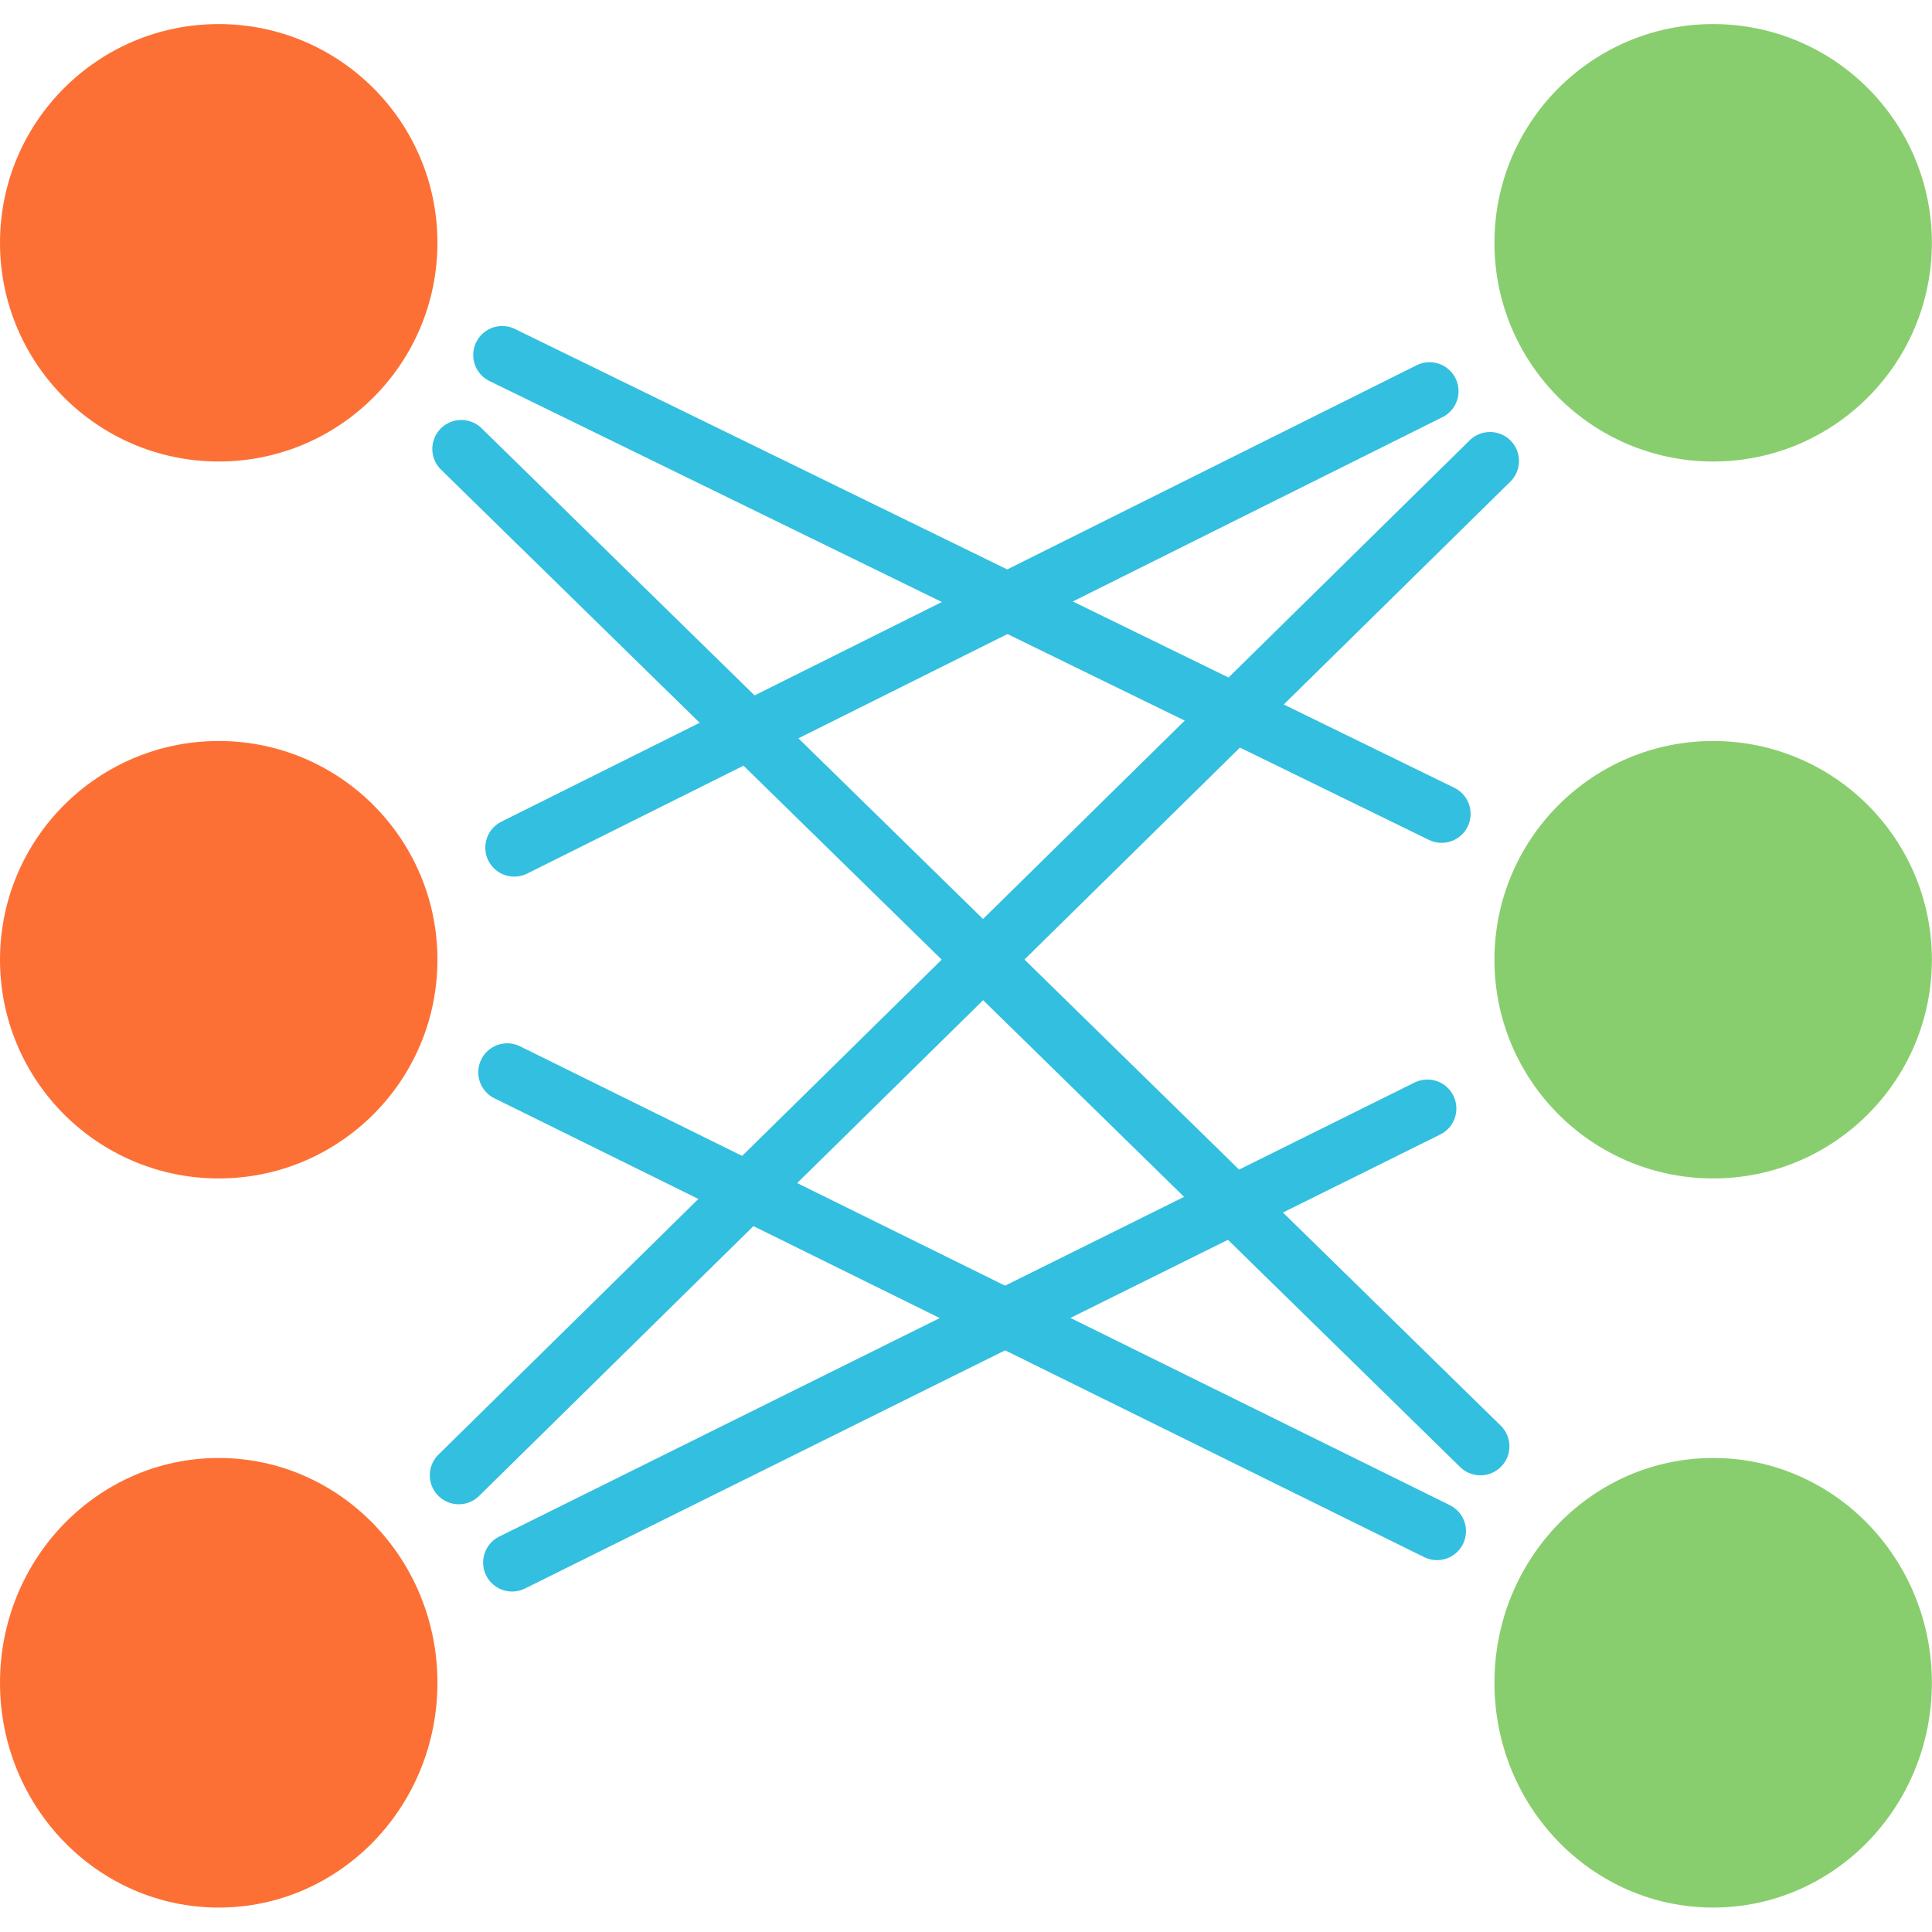 <svg width="48" height="48" viewBox="0 0 48 48" fill="none" xmlns="http://www.w3.org/2000/svg">
<path d="M11.461 11.154L36.781 35.934" stroke="#33BFDF" stroke-width="1.44" stroke-linecap="round"/>
<path d="M12.723 38.821L35.463 27.541" stroke="#33BFDF" stroke-width="1.44" stroke-linecap="round"/>
<path d="M11.398 36.653L37.019 11.453" stroke="#33BFDF" stroke-width="1.44" stroke-linecap="round"/>
<path d="M12.602 26.641L35.702 38.041" stroke="#33BFDF" stroke-width="1.44" stroke-linecap="round"/>
<path d="M12.777 21.059L35.517 9.719" stroke="#33BFDF" stroke-width="1.44" stroke-linecap="round"/>
<path d="M12.477 8.82L35.817 20.22" stroke="#33BFDF" stroke-width="1.44" stroke-linecap="round"/>
<ellipse cx="5.434" cy="6.032" rx="5.434" ry="5.434" fill="#FD7035"/>
<ellipse cx="5.434" cy="23.844" rx="5.434" ry="5.434" fill="#FD7035"/>
<ellipse cx="5.434" cy="41.808" rx="5.434" ry="5.585" fill="#FD7035"/>
<ellipse cx="42.563" cy="6.032" rx="5.434" ry="5.434" fill="#89CE6E"/>
<ellipse cx="42.563" cy="23.844" rx="5.434" ry="5.434" fill="#89CE6E"/>
<ellipse cx="42.563" cy="41.808" rx="5.434" ry="5.585" fill="#89CE6E"/>
</svg>
